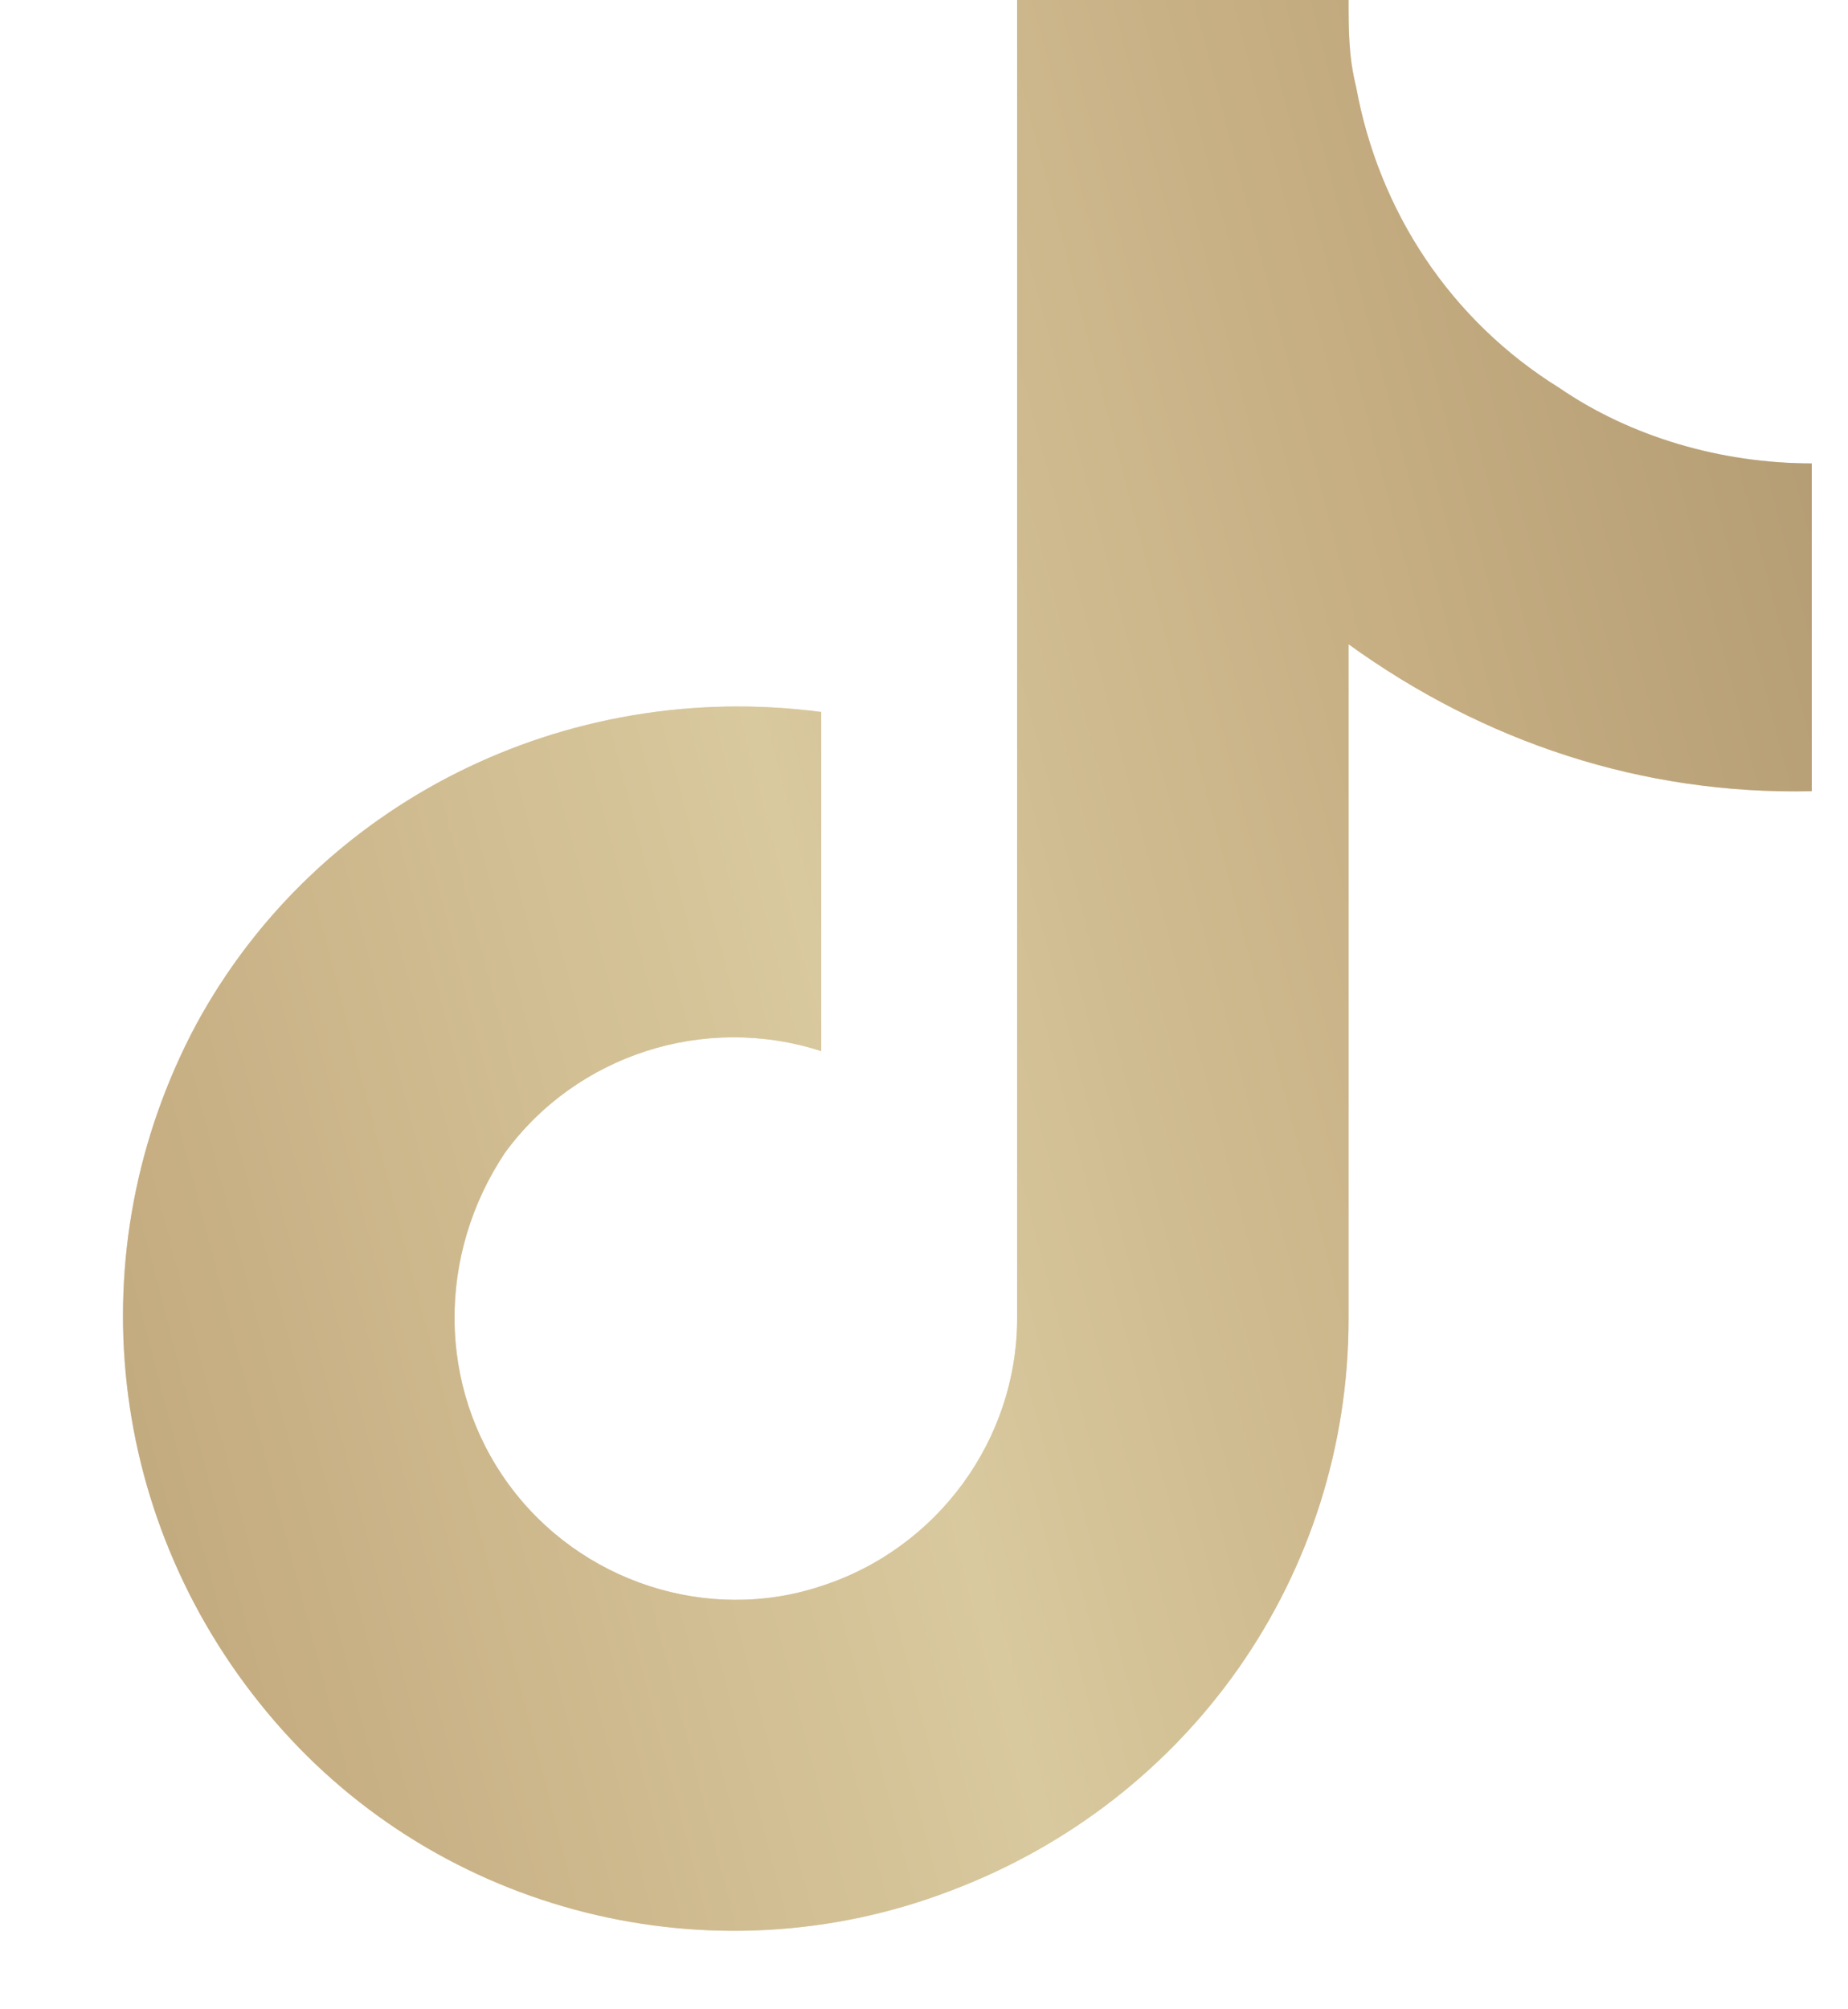 <svg width="23" height="25" viewBox="0 0 23 25" fill="none" xmlns="http://www.w3.org/2000/svg">
<path d="M22.549 9.844C20.44 9.891 18.471 9.234 16.784 8.016V16.406C16.784 19.594 14.815 22.406 11.815 23.531C8.862 24.656 5.487 23.812 3.424 21.422C1.315 18.984 0.94 15.562 2.44 12.75C3.94 9.984 7.034 8.438 10.221 8.859V13.078C8.768 12.609 7.174 13.125 6.284 14.344C5.44 15.609 5.44 17.25 6.331 18.469C7.221 19.688 8.815 20.203 10.221 19.734C11.674 19.266 12.659 17.906 12.659 16.406V0H16.784C16.784 0.375 16.784 0.703 16.877 1.078C17.159 2.625 18.049 3.984 19.409 4.828C20.299 5.438 21.424 5.766 22.549 5.766V9.844Z" fill="#C5B480"/>
<path d="M22.549 9.844C20.44 9.891 18.471 9.234 16.784 8.016V16.406C16.784 19.594 14.815 22.406 11.815 23.531C8.862 24.656 5.487 23.812 3.424 21.422C1.315 18.984 0.94 15.562 2.44 12.75C3.94 9.984 7.034 8.438 10.221 8.859V13.078C8.768 12.609 7.174 13.125 6.284 14.344C5.44 15.609 5.44 17.25 6.331 18.469C7.221 19.688 8.815 20.203 10.221 19.734C11.674 19.266 12.659 17.906 12.659 16.406V0H16.784C16.784 0.375 16.784 0.703 16.877 1.078C17.159 2.625 18.049 3.984 19.409 4.828C20.299 5.438 21.424 5.766 22.549 5.766V9.844Z" fill="url(#paint0_linear_2023_274)" fill-opacity="0.5"/>
<defs>
<linearGradient id="paint0_linear_2023_274" x1="-17.751" y1="34.515" x2="46.855" y2="17.669" gradientUnits="userSpaceOnUse">
<stop stop-color="#EEDEBC"/>
<stop offset="0.06" stop-color="#DDC5A3"/>
<stop offset="0.14" stop-color="#C9A885"/>
<stop offset="0.26" stop-color="#9A7A5F"/>
<stop offset="0.36" stop-color="#C9A885"/>
<stop offset="0.49" stop-color="#EEDEBC"/>
<stop offset="0.54" stop-color="#DDC5A3"/>
<stop offset="0.61" stop-color="#C9A885"/>
<stop offset="0.72" stop-color="#9A7A5F"/>
<stop offset="0.84" stop-color="#C9A885"/>
<stop offset="1" stop-color="#EEDEBC"/>
</linearGradient>
</defs>
</svg>
